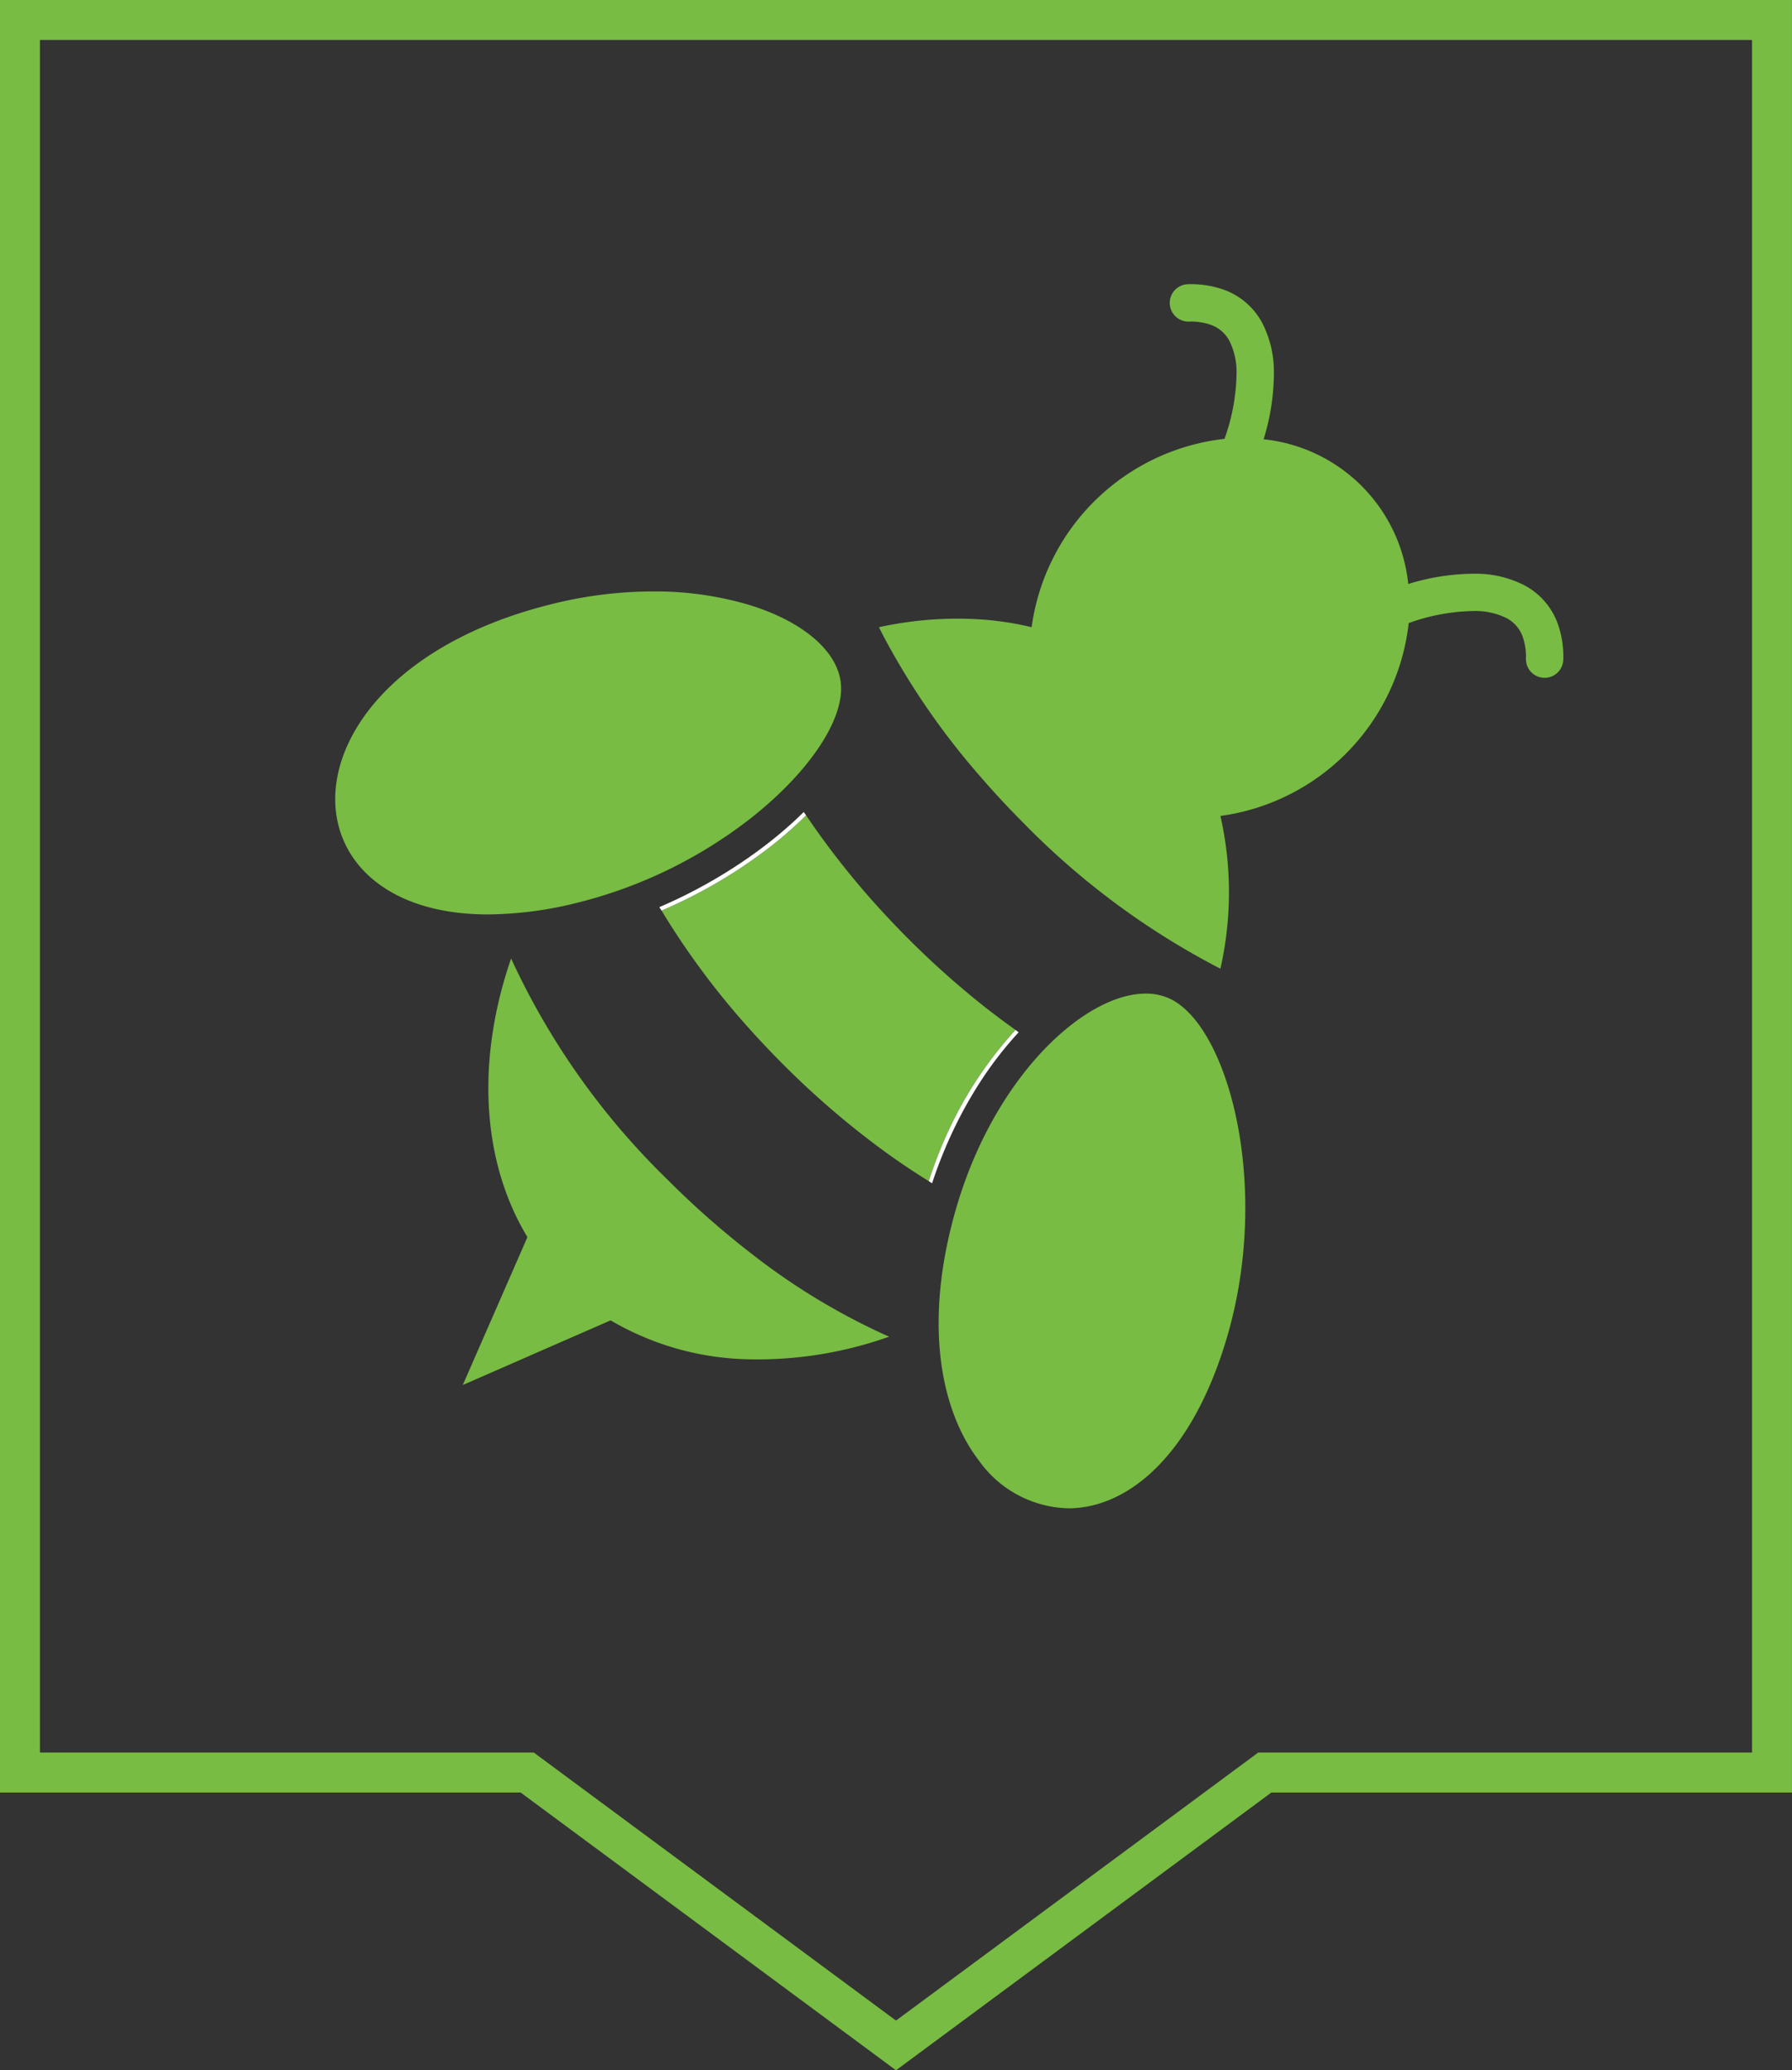 <svg id="Layer_1" data-name="Layer 1" xmlns="http://www.w3.org/2000/svg" viewBox="0 0 76.304 88.127">
  <rect x="0" y="0" width="76.304" height="88.127" fill="#333333" stroke="none"/>
  <defs>
    <style>
      .cls-1 {
        fill: none;
        stroke: #78bc43;
        stroke-miterlimit: 2.613;
        stroke-width: 1.701px;
        fill-rule: evenodd;
      }

      .cls-2 {
        fill: #78bc43;
      }

      .cls-3 {
        fill: #fff;
      }
    </style>
  </defs>
  <title>3</title>
  <g>
    <polygon class="cls-1" points="0.85 0.85 75.453 0.85 75.453 75.453 53.856 75.453 38.152 87.07 22.448 75.453 0.85 75.453 0.85 0.85"/>
    <g>
      <path class="cls-2" d="M526.381,739.611a37.032,37.032,0,0,1-3.51-3.098,31.495,31.495,0,0,1-6.673-9.426c-1.47,4.255-1.289,8.578.695,11.861l-1.184,2.709-1.569,3.585,3.586-1.568,2.709-1.184a12.06,12.06,0,0,0,5.945,1.659,16.705,16.705,0,0,0,5.705-.892l.212-.072-.212-.093A28.139,28.139,0,0,1,526.381,739.611Z" transform="translate(-494.435 -686.285)"/>
      <polygon class="cls-2" points="37.863 56.9 37.877 56.895 37.863 56.9 37.863 56.9"/>
      <path class="cls-2" d="M516.198,727.086l0.0.001.005-.017Z" transform="translate(-494.435 -686.285)"/>
      <path class="cls-2" d="M560.768,712.844a3.009,3.009,0,0,0-1.404-1.634,4.534,4.534,0,0,0-2.124-.503,9.605,9.605,0,0,0-2.841.438,6.907,6.907,0,0,0-6.159-6.161,9.599,9.599,0,0,0,.438-2.841,4.535,4.535,0,0,0-.503-2.123,3.008,3.008,0,0,0-1.634-1.404,4.147,4.147,0,0,0-1.515-.232.795.795,0,0,0,.025,1.59,2.59,2.59,0,0,1,.941.138,1.446,1.446,0,0,1,.786.674,2.974,2.974,0,0,1,.31,1.381,8.555,8.555,0,0,1-.514,2.799,9.339,9.339,0,0,0-8.212,8.017,13.078,13.078,0,0,0-2.255-.336,15.622,15.622,0,0,0-4.02.289l-.226.047q.11.221.226.444a31.341,31.341,0,0,0,4.02,5.833q.906,1.054,1.932,2.083a32.719,32.719,0,0,0,8.361,6.178,14.7,14.7,0,0,0,.001-6.502,9.338,9.338,0,0,0,8.017-8.211,8.555,8.555,0,0,1,2.798-.514,2.975,2.975,0,0,1,1.381.31,1.447,1.447,0,0,1,.675.786,2.59,2.59,0,0,1,.138.941.795.795,0,1,0,1.59.025A4.148,4.148,0,0,0,560.768,712.844Z" transform="translate(-494.435 -686.285)"/>
      <path class="cls-2" d="M537.676,730.127c-.524-.374-1.048-.765-1.57-1.186a37.388,37.388,0,0,1-2.983-2.682q-.534-.535-1.037-1.079a34.891,34.891,0,0,1-3.328-4.189,17.925,17.925,0,0,1-1.47,1.298,21.258,21.258,0,0,1-4.684,2.759,33.327,33.327,0,0,0,3.776,5.069q.672.748,1.405,1.481a36.498,36.498,0,0,0,4.3,3.692c.634.461,1.267.884,1.896,1.274a19.745,19.745,0,0,1,.788-2.033A16.933,16.933,0,0,1,537.676,730.127Z" transform="translate(-494.435 -686.285)"/>
      <path class="cls-2" d="M530.244,715.43c-.106-1.397-1.584-2.671-3.863-3.381a14.033,14.033,0,0,0-4.143-.588,17.91,17.91,0,0,0-4.215.516c-11.786,2.862-12.007,13.234-2.802,13.234a16.037,16.037,0,0,0,3.76-.489,19.754,19.754,0,0,0,7.401-3.59C528.857,719.19,530.359,716.964,530.244,715.43Z" transform="translate(-494.435 -686.285)"/>
      <path class="cls-2" d="M544.266,728.806a2.388,2.388,0,0,0-1.045-.226c-2.182,0-5.225,2.463-7.115,6.567a18.372,18.372,0,0,0-.94,2.515c-1.424,4.855-.71,8.62.94,10.781a4.811,4.811,0,0,0,3.815,2.048c2.521,0,5.271-2.216,6.762-7.287C548.563,736.8,546.751,730.003,544.266,728.806Z" transform="translate(-494.435 -686.285)"/>
      <path class="cls-3" d="M528.758,720.992c-.032-.047-.067-.095-.099-.142-.345.341-.716.676-1.112,1.003q-.551.454-1.167.889a21.285,21.285,0,0,1-3.87,2.158c.029.049.064.099.093.148a21.258,21.258,0,0,0,4.684-2.759A17.925,17.925,0,0,0,528.758,720.992Z" transform="translate(-494.435 -686.285)"/>
      <path class="cls-3" d="M535.066,734.315a17.886,17.886,0,0,1,1.039-1.868,15.664,15.664,0,0,1,1.704-2.219c-.044-.031-.089-.069-.133-.101a16.933,16.933,0,0,0-2.907,4.404,19.745,19.745,0,0,0-.788,2.033c.047.029.095.062.142.091A19.481,19.481,0,0,1,535.066,734.315Z" transform="translate(-494.435 -686.285)"/>
    </g>
  </g>
</svg>
